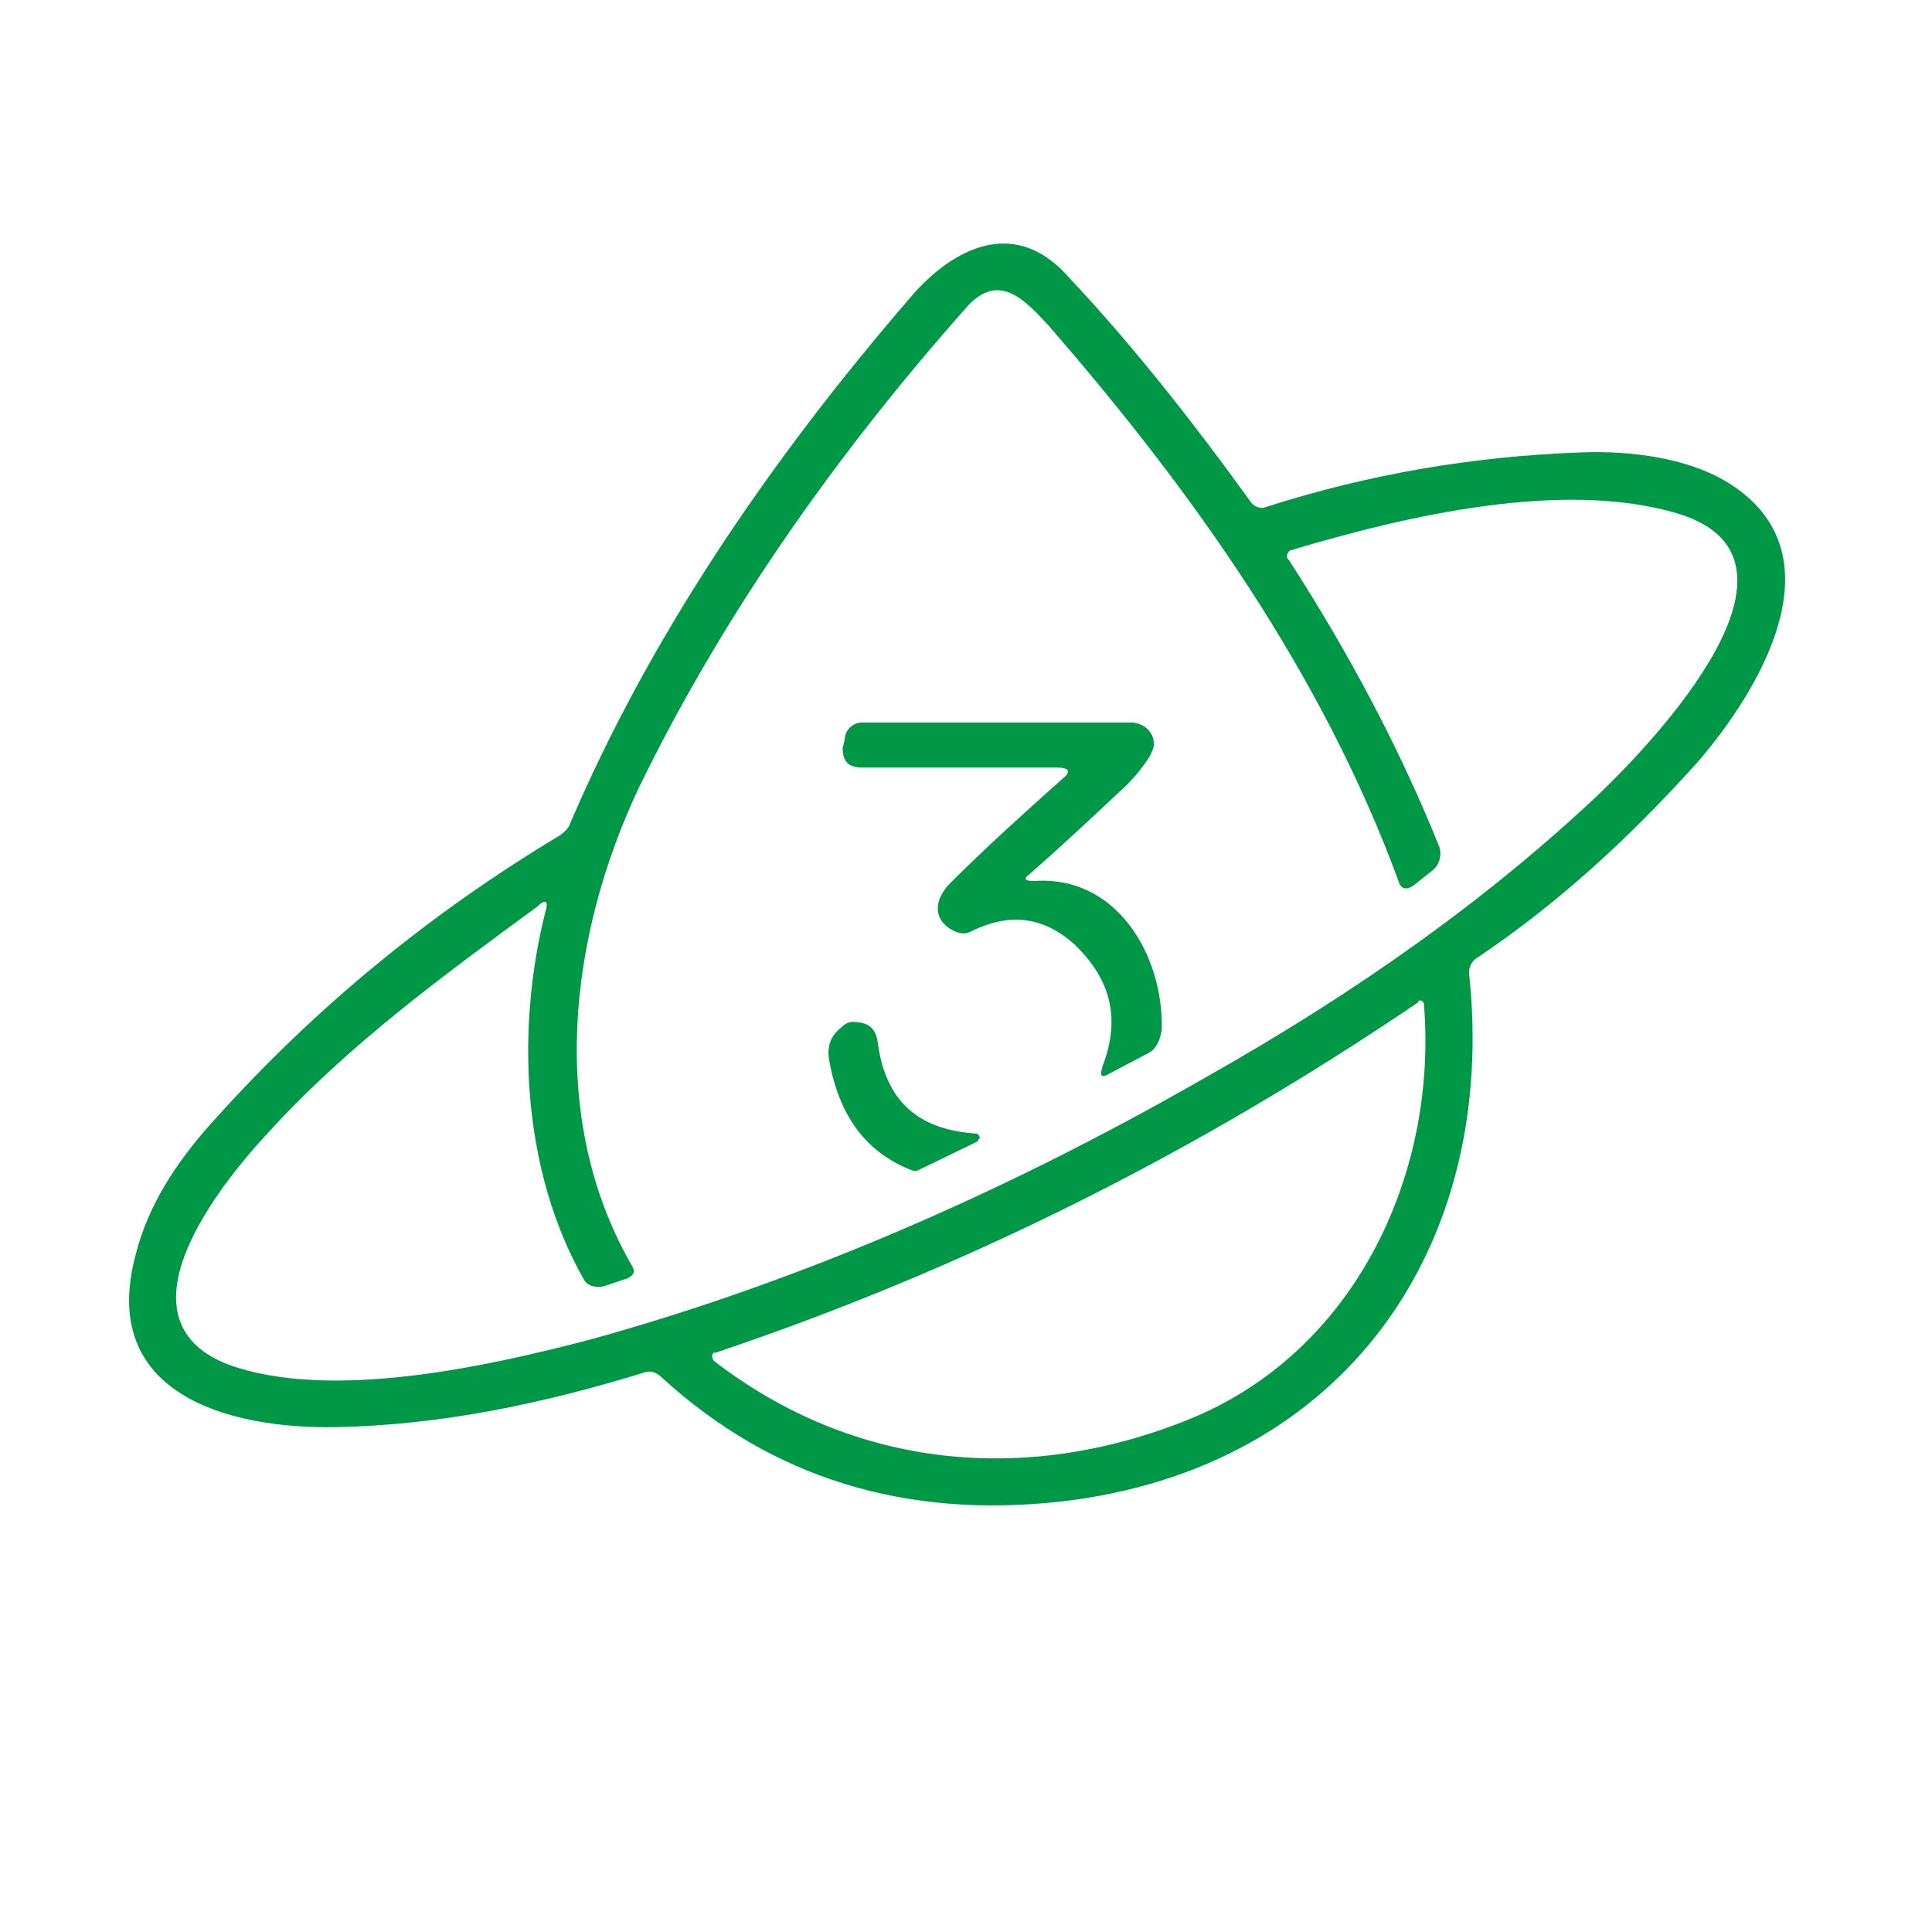<svg version="1.2" preserveAspectRatio="xMidYMid meet" height="96" viewBox="0 0 72 79.92" zoomAndPan="magnify" width="96" xmlns:xlink="http://www.w3.org/1999/xlink" xmlns="http://www.w3.org/2000/svg"><g id="c45608abff"><path d="M 47.82 20.82 C 47.98 20.98 48.227 21.062 48.387 20.98 C 52.68 19.605 56.969 18.879 61.422 18.715 C 63.609 18.633 66.281 18.957 68.062 20.336 C 71.945 23.332 68.789 28.594 66.281 31.508 C 63.445 34.664 60.449 37.418 57.051 39.684 C 56.887 39.848 56.809 40.008 56.809 40.25 C 58.023 51.504 51.707 60.734 39.969 62.109 C 33.488 62.84 27.984 61.141 23.449 57.012 C 23.207 56.766 22.965 56.688 22.723 56.766 C 18.512 58.062 14.301 58.953 9.93 59.035 C 5.477 59.117 0.055 57.656 1.672 51.828 C 2.156 49.965 3.211 48.184 4.91 46.324 C 9.121 41.629 13.898 37.742 19.16 34.582 C 19.402 34.422 19.566 34.262 19.645 34.016 C 22.805 26.648 27.578 19.363 33.895 12.078 C 35.758 10.051 38.188 9.082 40.289 11.512 C 42.801 14.18 45.312 17.34 47.82 20.82 Z M 36.406 46.891 C 36.484 46.891 36.566 46.973 36.566 47.051 C 36.566 47.133 36.484 47.133 36.484 47.215 L 33.977 48.43 C 33.895 48.43 33.895 48.43 33.812 48.43 C 31.871 47.699 30.738 46.16 30.332 43.812 C 30.25 43.246 30.414 42.844 30.82 42.52 C 30.98 42.355 31.141 42.273 31.305 42.273 C 31.953 42.273 32.277 42.52 32.355 43.164 C 32.68 45.516 33.977 46.727 36.406 46.891 Z M 38.832 36.445 C 42.234 36.203 44.176 39.523 44.098 42.598 C 44.016 43.086 43.852 43.41 43.531 43.57 L 41.992 44.379 C 41.586 44.625 41.504 44.543 41.668 44.055 C 42.395 42.113 41.992 40.492 40.453 39.035 C 39.156 37.902 37.781 37.742 36.16 38.551 C 36 38.633 35.84 38.633 35.594 38.551 C 34.625 38.145 34.625 37.254 35.352 36.527 C 36.891 34.988 38.43 33.613 39.969 32.234 C 40.371 31.914 40.289 31.75 39.723 31.75 L 31.711 31.75 C 31.141 31.75 30.898 31.508 30.898 30.941 L 30.98 30.617 C 30.98 30.211 31.305 29.887 31.711 29.887 L 42.801 29.887 C 43.367 29.887 43.773 30.293 43.773 30.777 C 43.773 30.941 43.691 31.102 43.609 31.266 C 43.367 31.668 43.043 32.074 42.641 32.48 C 41.262 33.773 39.969 34.988 38.672 36.121 C 38.348 36.363 38.43 36.445 38.832 36.445 Z M 21.023 53.207 C 20.699 53.285 20.375 53.207 20.211 52.961 C 17.621 48.43 17.379 42.598 18.594 37.742 C 18.754 37.254 18.594 37.176 18.27 37.5 C 14.301 40.414 10.418 43.246 7.098 46.891 C 5.074 49.074 0.699 54.582 5.477 56.445 C 9.688 57.98 16.246 56.523 20.535 55.391 C 28.715 53.125 37.215 49.562 45.957 44.543 C 52.273 40.98 57.699 37.094 62.23 32.805 C 64.418 30.699 71.703 23.086 65.391 21.227 C 60.695 19.848 54.297 21.305 49.441 22.762 C 49.359 22.762 49.277 22.926 49.277 23.008 C 49.277 23.086 49.277 23.086 49.359 23.168 C 51.867 27.055 53.973 31.023 55.594 35.07 C 55.672 35.395 55.594 35.719 55.352 35.961 L 54.539 36.609 C 54.215 36.852 53.973 36.77 53.891 36.445 C 50.734 27.863 45.391 20.336 39.402 13.453 C 38.43 12.398 37.375 11.266 36.082 12.645 C 30.332 19.121 25.797 25.758 22.48 32.559 C 19.566 38.715 18.676 46.242 22.156 52.316 C 22.316 52.559 22.316 52.719 21.992 52.883 Z M 25.555 56.281 C 31.305 60.734 38.43 61.465 45.23 58.711 C 52.031 55.957 55.512 48.672 54.945 41.547 C 54.945 41.465 54.863 41.383 54.781 41.383 C 54.781 41.383 54.703 41.383 54.703 41.465 C 45.633 47.617 36 52.477 25.637 55.957 C 25.555 55.957 25.555 55.957 25.555 55.957 C 25.477 56.039 25.477 56.121 25.555 56.281 Z M 25.555 56.281" style="stroke:none;fill-rule:evenodd;fill:#009746;fill-opacity:1;"></path></g></svg>
